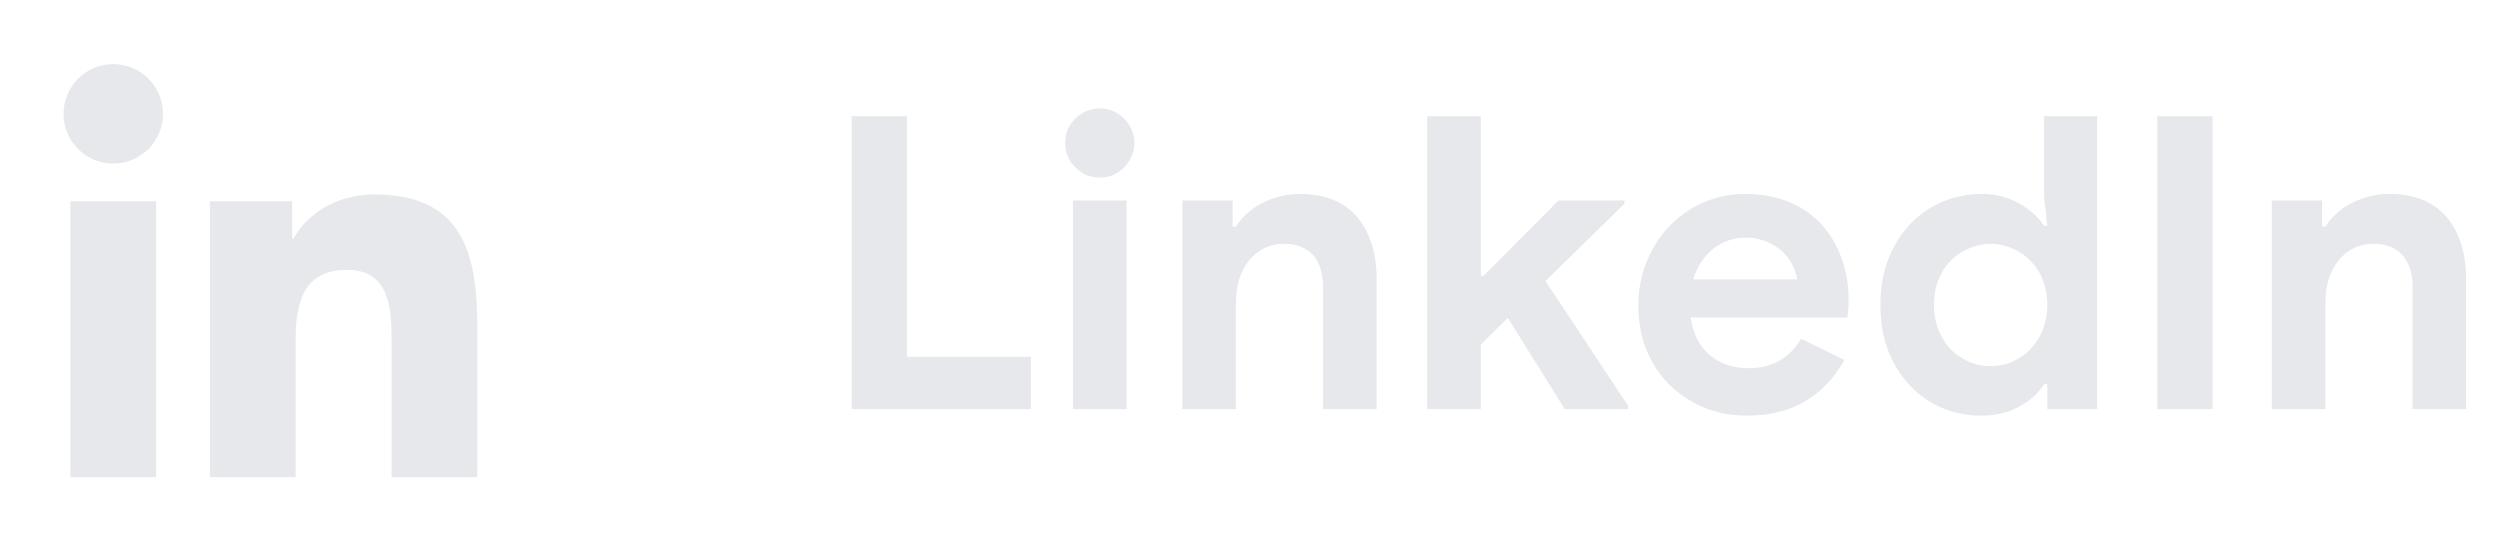 <svg width="110" height="24" viewBox="0 0 110 24" fill="none" xmlns="http://www.w3.org/2000/svg">
<path d="M4.983 7.197C6.191 7.197 7.171 6.217 7.171 5.009C7.171 3.8 6.191 2.821 4.983 2.821C3.775 2.821 2.795 3.8 2.795 5.009C2.795 6.217 3.775 7.197 4.983 7.197Z" fill="#E6E8EC"/>
<path d="M9.237 8.855V20.994H13.006V14.991C13.006 13.407 13.304 11.873 15.268 11.873C17.205 11.873 17.229 13.684 17.229 15.091V20.995H21V14.338C21 11.068 20.296 8.555 16.474 8.555C14.639 8.555 13.409 9.562 12.906 10.515H12.855V8.855H9.237ZM3.095 8.855H6.87V20.994H3.095V8.855Z" fill="#E6E8EC"/>
<path d="M37.476 5.112V18H45.36V15.696H39.906V5.112H37.476ZM47.318 7.362C47.606 7.668 47.966 7.812 48.398 7.812C48.812 7.812 49.172 7.668 49.46 7.362C49.748 7.074 49.91 6.714 49.91 6.282C49.91 5.868 49.748 5.508 49.46 5.22C49.172 4.932 48.812 4.77 48.398 4.77C47.966 4.77 47.606 4.932 47.318 5.22C47.012 5.508 46.868 5.868 46.868 6.282C46.868 6.714 47.012 7.074 47.318 7.362ZM47.21 8.82V18H49.568V8.82H47.21ZM52.023 8.82V18H54.381V13.32C54.381 12.582 54.561 11.97 54.957 11.466C55.353 10.98 55.857 10.728 56.505 10.728C57.045 10.728 57.459 10.89 57.765 11.214C58.053 11.538 58.215 12.006 58.215 12.582V18H60.573V12.294C60.573 11.142 60.285 10.224 59.709 9.54C59.133 8.874 58.287 8.532 57.189 8.532C56.595 8.532 56.055 8.676 55.551 8.928C55.047 9.18 54.651 9.54 54.381 9.972H54.237V8.82H52.023ZM62.798 5.112V18H65.156V15.156L66.344 13.986L68.847 18H71.636V17.856L68.001 12.366L71.475 8.964V8.82H68.576L65.282 12.132H65.156V5.112H62.798ZM74.425 17.658C75.145 18.09 75.974 18.288 76.891 18.288C78.799 18.288 80.222 17.478 81.157 15.84L79.249 14.904C79.016 15.3 78.71 15.624 78.314 15.858C77.918 16.092 77.468 16.2 76.927 16.2C76.279 16.2 75.722 16.02 75.254 15.642C74.785 15.264 74.498 14.706 74.389 13.968H81.284C81.32 13.716 81.338 13.464 81.338 13.176C81.338 12.312 81.157 11.538 80.797 10.818C80.438 10.116 79.933 9.558 79.249 9.144C78.566 8.748 77.737 8.532 76.802 8.532C75.901 8.532 75.109 8.766 74.389 9.198C73.669 9.648 73.094 10.242 72.698 10.998C72.284 11.754 72.085 12.564 72.085 13.428C72.085 14.364 72.284 15.192 72.698 15.93C73.112 16.668 73.688 17.244 74.425 17.658ZM79.07 12.294H74.498C74.677 11.736 74.966 11.286 75.362 10.962C75.757 10.638 76.243 10.458 76.82 10.458C77.251 10.458 77.647 10.566 77.972 10.746C78.296 10.926 78.566 11.16 78.746 11.448C78.925 11.736 79.034 12.006 79.07 12.294ZM84.916 17.676C85.6 18.09 86.356 18.288 87.184 18.288C87.796 18.288 88.354 18.162 88.84 17.892C89.326 17.64 89.686 17.298 89.938 16.902H90.082V18H92.278V5.112H89.938V8.64L90.082 9.936H89.938C89.686 9.54 89.308 9.216 88.84 8.946C88.354 8.676 87.796 8.532 87.184 8.532C86.356 8.532 85.6 8.748 84.916 9.162C84.232 9.576 83.71 10.152 83.314 10.89C82.918 11.646 82.738 12.474 82.738 13.41C82.738 14.364 82.918 15.21 83.314 15.948C83.71 16.686 84.232 17.262 84.916 17.676ZM88.822 15.768C88.426 16.002 88.012 16.11 87.58 16.11C87.148 16.11 86.734 16.002 86.356 15.768C85.96 15.552 85.654 15.228 85.438 14.814C85.204 14.418 85.096 13.95 85.096 13.41C85.096 12.888 85.204 12.42 85.438 12.006C85.654 11.61 85.96 11.286 86.356 11.07C86.734 10.854 87.148 10.728 87.58 10.728C88.012 10.728 88.426 10.854 88.822 11.07C89.2 11.286 89.506 11.61 89.74 12.006C89.956 12.42 90.082 12.888 90.082 13.41C90.082 13.95 89.956 14.418 89.74 14.814C89.506 15.228 89.2 15.552 88.822 15.768ZM94.921 5.112V18H97.351V5.112H94.921ZM99.959 8.82V18H102.317V13.32C102.317 12.582 102.497 11.97 102.893 11.466C103.289 10.98 103.793 10.728 104.441 10.728C104.981 10.728 105.395 10.89 105.701 11.214C105.989 11.538 106.151 12.006 106.151 12.582V18H108.509V12.294C108.509 11.142 108.221 10.224 107.645 9.54C107.069 8.874 106.223 8.532 105.125 8.532C104.531 8.532 103.991 8.676 103.487 8.928C102.983 9.18 102.587 9.54 102.317 9.972H102.173V8.82H99.959Z" fill="#E6E8EC"/>
</svg>
